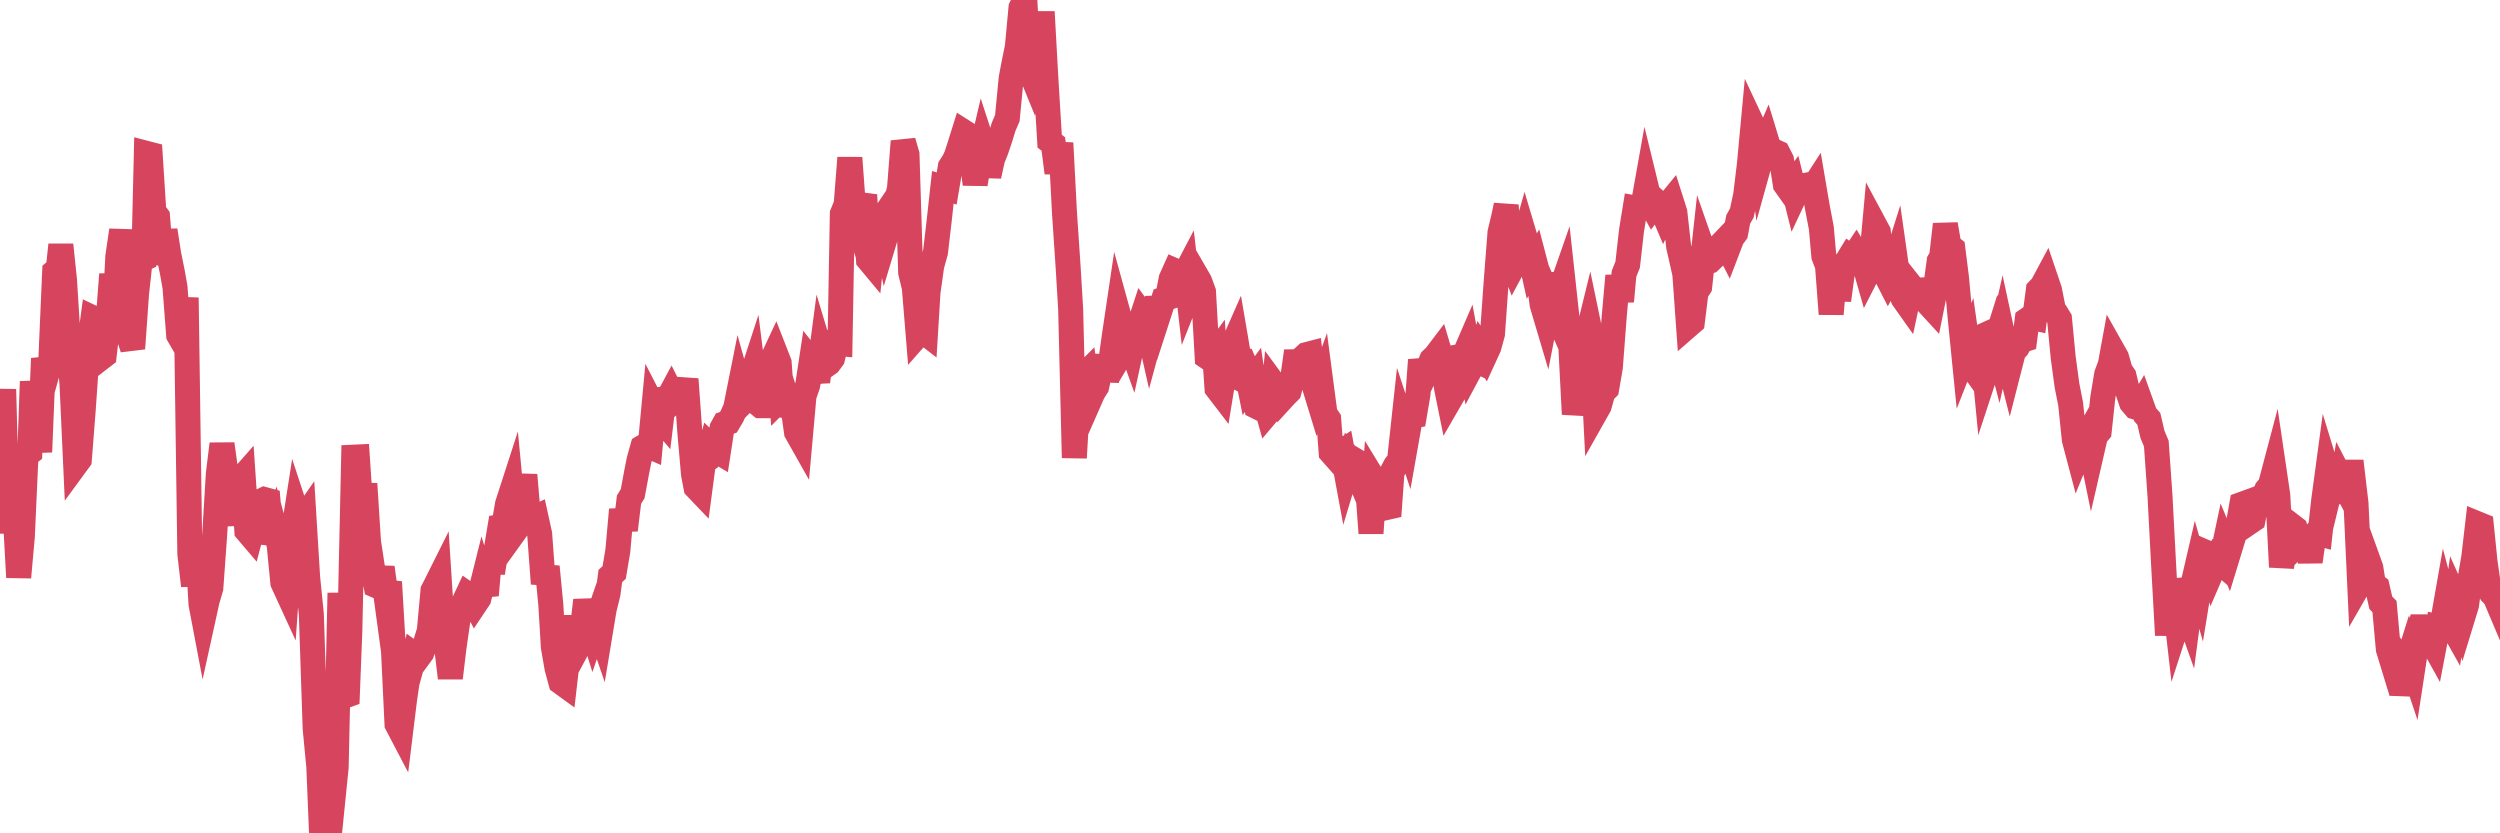 <?xml version="1.0"?><svg width="150px" height="50px" xmlns="http://www.w3.org/2000/svg" xmlns:xlink="http://www.w3.org/1999/xlink"> <polyline fill="none" stroke="#d6455d" stroke-width="1.5px" stroke-linecap="round" stroke-miterlimit="5" points="0.00,27.15 0.22,23.36 0.45,31.99 0.67,29.50 0.89,30.48 1.12,34.64 1.34,32.19 1.56,27.33 1.79,27.15 1.94,22.89 2.16,25.06 2.38,27.12 2.61,21.51 2.83,22.38 3.05,21.59 3.28,16.30 3.50,16.11 3.65,14.69 3.87,16.80 4.09,20.34 4.32,23.05 4.54,27.88 4.76,27.58 4.99,24.63 5.21,21.46 5.36,20.74 5.58,19.08 5.81,19.19 6.03,21.50 6.25,21.33 6.48,19.35 6.70,16.46 6.92,18.24 7.07,15.38 7.30,13.82 7.52,16.40 7.74,20.23 7.96,20.91 8.19,17.65 8.41,15.62 8.63,15.52 8.78,9.20 9.01,9.26 9.23,12.69 9.45,12.99 9.68,15.86 9.90,13.82 10.12,15.24 10.35,16.38 10.50,17.23 10.72,20.11 10.94,20.49 11.17,17.86 11.39,33.22 11.61,35.14 11.84,32.51 12.06,36.24 12.21,37.03 12.43,36.03 12.65,35.28 12.88,32.09 13.10,28.43 13.32,26.64 13.55,28.30 13.77,30.76 13.92,31.44 14.14,29.92 14.37,28.84 14.59,28.59 14.81,31.85 15.04,32.12 15.26,31.28 15.48,30.44 15.63,30.08 15.86,29.97 16.08,30.03 16.30,32.61 16.53,31.88 16.75,32.71 16.97,34.96 17.20,35.46 17.42,32.37 17.57,32.14 17.79,30.73 18.01,31.40 18.24,31.07 18.46,34.67 18.68,36.85 18.91,43.71 19.13,46.02 19.28,49.70 19.50,50.00 19.73,47.62 19.95,48.21 20.17,46.03 20.40,35.58 20.62,41.78 20.84,41.70 20.99,37.85 21.22,27.43 21.44,27.42 21.66,30.72 21.89,29.03 22.11,32.50 22.33,33.95 22.56,35.13 22.70,35.19 22.93,34.05 23.15,35.67 23.37,34.92 23.60,38.83 23.82,43.45 24.04,43.87 24.27,42.00 24.42,40.96 24.64,40.17 24.86,39.29 25.09,39.46 25.31,39.16 25.53,38.60 25.76,37.84 25.98,35.43 26.13,35.14 26.35,34.70 26.57,38.12 26.80,38.84 27.02,40.68 27.24,38.85 27.47,37.25 27.69,36.37 27.84,36.13 28.06,35.66 28.29,35.82 28.51,36.24 28.73,35.91 28.96,34.99 29.18,35.71 29.40,33.14 29.55,34.37 29.78,32.94 30.00,31.62 30.22,31.59 30.45,30.25 30.67,29.57 30.89,31.88 31.12,31.56 31.26,30.10 31.49,28.50 31.71,31.09 31.93,31.15 32.16,31.04 32.38,32.04 32.60,35.02 32.83,34.00 33.05,36.29 33.20,38.81 33.42,40.08 33.65,40.93 33.87,41.09 34.09,39.17 34.32,36.98 34.54,39.09 34.76,38.68 34.91,37.99 35.14,36.02 35.36,37.20 35.58,37.91 35.81,37.24 36.03,37.88 36.25,36.55 36.48,35.62 36.62,34.56 36.85,34.35 37.07,33.05 37.29,30.58 37.52,31.80 37.74,29.98 37.96,29.62 38.19,28.38 38.34,27.62 38.56,26.83 38.78,26.70 39.01,26.80 39.23,24.46 39.45,24.89 39.68,25.16 39.90,23.33 40.05,23.97 40.27,23.56 40.49,24.00 40.72,23.80 40.94,23.78 41.16,22.75 41.39,25.93 41.61,28.45 41.76,29.24 41.98,29.47 42.21,27.74 42.43,27.58 42.65,26.77 42.88,26.99 43.10,27.12 43.32,25.69 43.47,25.42 43.70,25.34 43.92,24.97 44.14,24.48 44.37,23.33 44.59,24.12 44.81,23.90 45.04,22.75 45.18,22.32 45.41,24.16 45.63,24.34 45.85,24.34 46.08,21.91 46.30,21.65 46.52,21.18 46.75,21.77 46.90,23.86 47.12,23.64 47.34,24.35 47.57,24.37 47.79,25.93 48.01,26.32 48.24,23.75 48.46,23.12 48.68,21.67 48.83,21.86 49.06,22.90 49.28,21.23 49.50,21.96 49.73,21.80 49.95,21.50 50.17,20.60 50.40,20.62 50.54,12.83 50.77,12.27 50.99,9.47 51.21,12.46 51.44,13.21 51.66,12.37 51.88,11.70 52.11,15.58 52.26,15.76 52.48,13.66 52.70,13.47 52.93,13.13 53.15,14.16 53.37,13.43 53.60,12.72 53.82,11.92 53.97,11.31 54.19,8.48 54.42,9.27 54.64,16.35 54.86,17.26 55.09,20.07 55.31,19.82 55.53,19.99 55.68,17.54 55.90,15.96 56.13,15.13 56.35,13.25 56.57,11.24 56.80,11.31 57.02,10.01 57.24,9.66 57.39,9.34 57.62,8.62 57.84,7.92 58.06,8.06 58.29,9.33 58.51,11.05 58.73,9.67 58.96,8.69 59.10,9.12 59.33,10.56 59.55,9.55 59.77,9.00 60.00,8.32 60.22,7.60 60.44,7.09 60.67,4.70 60.82,3.90 61.04,2.82 61.26,0.46 61.49,-0.00 61.71,4.00 61.93,4.54 62.16,3.63 62.38,3.24 62.53,0.71 62.75,4.67 62.98,8.47 63.20,8.64 63.42,10.37 63.65,8.58 63.87,12.79 64.09,16.06 64.24,18.56 64.46,27.47 64.69,23.43 64.91,22.65 65.13,22.43 65.36,24.05 65.58,23.55 65.80,23.20 66.03,22.14 66.18,21.36 66.40,22.81 66.62,21.87 66.85,20.22 67.07,18.74 67.29,19.54 67.52,20.80 67.74,20.43 67.89,20.85 68.11,19.84 68.34,19.57 68.56,18.90 68.78,19.20 69.01,20.22 69.23,19.41 69.45,17.86 69.60,18.63 69.82,17.95 70.05,17.87 70.27,16.73 70.49,16.24 70.72,16.34 70.94,16.75 71.16,16.33 71.31,17.64 71.54,17.06 71.76,16.50 71.98,16.88 72.21,17.51 72.43,21.42 72.65,21.57 72.88,21.26 73.02,23.30 73.25,23.60 73.47,22.25 73.69,22.36 73.92,20.83 74.14,20.33 74.36,21.62 74.59,21.64 74.74,21.99 74.96,23.09 75.18,22.79 75.41,24.40 75.63,24.51 75.85,23.93 76.08,24.75 76.30,24.49 76.45,23.07 76.67,23.37 76.90,23.95 77.12,23.71 77.34,23.49 77.57,22.63 77.79,21.07 78.01,22.32 78.16,21.48 78.38,21.28 78.61,21.22 78.83,23.07 79.05,23.79 79.28,23.15 79.50,24.82 79.72,25.15 79.87,27.15 80.10,27.41 80.32,27.21 80.54,27.07 80.77,28.31 80.99,27.58 81.21,27.87 81.44,28.41 81.66,27.83 81.81,27.92 82.03,28.85 82.26,31.99 82.48,28.85 82.70,29.21 82.93,29.69 83.15,30.46 83.37,30.41 83.52,28.34 83.74,27.92 83.97,27.64 84.19,25.61 84.41,26.28 84.64,24.98 84.86,24.94 85.08,23.64 85.23,21.60 85.46,22.57 85.68,22.11 85.90,21.58 86.13,21.36 86.35,21.07 86.57,21.81 86.80,23.32 86.95,24.06 87.17,23.68 87.39,22.52 87.61,21.39 87.84,21.35 88.06,20.84 88.28,22.03 88.51,21.60 88.66,21.67 88.88,20.99 89.10,21.33 89.33,20.83 89.55,20.03 89.77,16.91 90.00,13.95 90.22,13.03 90.37,12.32 90.59,15.32 90.82,15.93 91.04,15.52 91.26,15.01 91.49,14.20 91.71,14.94 91.93,15.93 92.08,15.68 92.30,16.52 92.53,18.28 92.75,19.02 92.97,17.89 93.20,18.41 93.42,16.43 93.64,17.39 93.79,16.96 94.02,19.07 94.24,20.62 94.46,24.85 94.69,23.46 94.91,24.72 95.13,20.63 95.36,19.69 95.51,20.41 95.73,24.75 95.95,24.36 96.18,23.54 96.40,23.32 96.62,22.04 96.85,19.03 97.07,16.55 97.29,18.08 97.44,16.43 97.66,15.88 97.89,13.84 98.11,12.48 98.33,12.52 98.56,12.46 98.78,11.23 99.00,12.13 99.15,12.40 99.38,12.09 99.60,12.29 99.82,12.81 100.05,12.32 100.27,12.05 100.49,12.74 100.72,14.80 100.87,15.45 101.09,16.44 101.31,19.52 101.54,19.32 101.76,17.54 101.98,17.20 102.21,15.09 102.43,15.72 102.58,15.67 102.80,15.46 103.02,15.06 103.25,14.68 103.47,14.45 103.69,14.88 103.92,14.28 104.14,13.98 104.29,13.17 104.51,12.78 104.74,11.71 104.96,9.90 105.18,7.54 105.41,8.03 105.63,9.59 105.85,8.80 106.00,8.45 106.22,9.17 106.45,9.07 106.67,9.17 106.89,9.60 107.12,11.07 107.34,11.38 107.56,11.08 107.71,11.68 107.94,11.19 108.16,11.15 108.38,11.48 108.61,11.53 108.83,11.19 109.05,12.48 109.28,13.68 109.43,15.37 109.65,15.94 109.87,18.84 110.10,16.17 110.32,18.01 110.54,16.40 110.77,15.76 110.99,15.40 111.14,15.51 111.36,15.18 111.58,15.55 111.81,15.68 112.03,16.45 112.25,16.02 112.48,13.50 112.70,13.91 112.92,16.31 113.07,16.34 113.30,16.79 113.52,16.40 113.74,15.70 113.97,17.32 114.19,17.91 114.41,18.22 114.64,17.14 114.79,17.33 115.01,17.41 115.23,17.40 115.46,17.68 115.68,18.20 115.90,18.44 116.13,17.30 116.35,15.67 116.50,15.40 116.72,13.46 116.94,14.74 117.17,14.92 117.39,16.67 117.61,19.06 117.84,21.36 118.06,20.80 118.21,21.85 118.43,22.16 118.66,20.30 118.88,20.20 119.10,22.48 119.33,21.78 119.55,21.11 119.77,20.41 119.92,20.99 120.14,20.01 120.37,21.08 120.59,21.95 120.81,21.09 121.04,20.84 121.26,20.44 121.48,20.37 121.63,19.19 121.86,19.03 122.08,19.08 122.30,17.40 122.53,17.16 122.75,16.75 122.97,17.40 123.20,18.56 123.35,18.77 123.57,19.13 123.79,21.43 124.02,23.13 124.24,24.25 124.46,26.38 124.69,27.25 124.91,26.71 125.06,26.46 125.28,26.07 125.50,27.15 125.73,26.15 125.95,25.89 126.17,23.84 126.40,22.46 126.62,21.87 126.77,21.05 126.99,21.44 127.22,22.24 127.44,22.56 127.66,23.48 127.89,24.16 128.11,24.42 128.33,24.49 128.48,24.24 128.71,24.88 128.93,25.13 129.15,26.07 129.38,26.62 129.60,29.76 129.82,33.95 130.05,38.11 130.27,34.81 130.42,35.47 130.64,37.39 130.86,36.71 131.09,36.30 131.31,36.92 131.53,35.25 131.76,34.26 131.98,35.04 132.13,34.12 132.35,33.14 132.58,33.24 132.80,34.08 133.02,33.57 133.25,33.77 133.47,32.73 133.69,33.26 133.84,32.77 134.07,32.01 134.29,31.50 134.51,30.26 134.73,30.18 134.96,31.34 135.18,31.19 135.40,30.07 135.55,29.93 135.78,29.94 136.00,29.38 136.22,29.12 136.45,28.25 136.67,29.74 136.89,34.02 137.12,32.54 137.27,32.13 137.49,31.53 137.71,31.70 137.94,32.54 138.16,32.31 138.38,32.30 138.61,33.70 138.83,32.15 138.98,31.97 139.20,32.03 139.42,30.03 139.65,28.33 139.87,29.05 140.09,28.14 140.32,30.15 140.54,28.85 140.69,29.14 140.91,28.33 141.14,28.33 141.36,30.20 141.58,35.01 141.81,34.61 142.03,33.46 142.25,34.07 142.40,35.03 142.63,35.21 142.85,36.17 143.07,36.39 143.30,38.95 143.52,39.67 143.74,39.20 143.97,39.54 144.11,41.70 144.34,40.06 144.56,39.36 144.78,40.02 145.01,38.52 145.23,37.61 145.45,37.61 145.68,37.71 145.90,38.48 146.05,38.75 146.27,37.60 146.50,37.65 146.72,36.40 146.94,37.23 147.17,37.64 147.39,36.06 147.61,36.55 147.76,37.06 147.99,36.31 148.21,34.69 148.43,33.42 148.66,31.43 148.88,31.52 149.10,33.69 149.33,35.29 149.47,35.57 149.70,35.80 149.92,36.32 150.00,35.83 "/></svg>